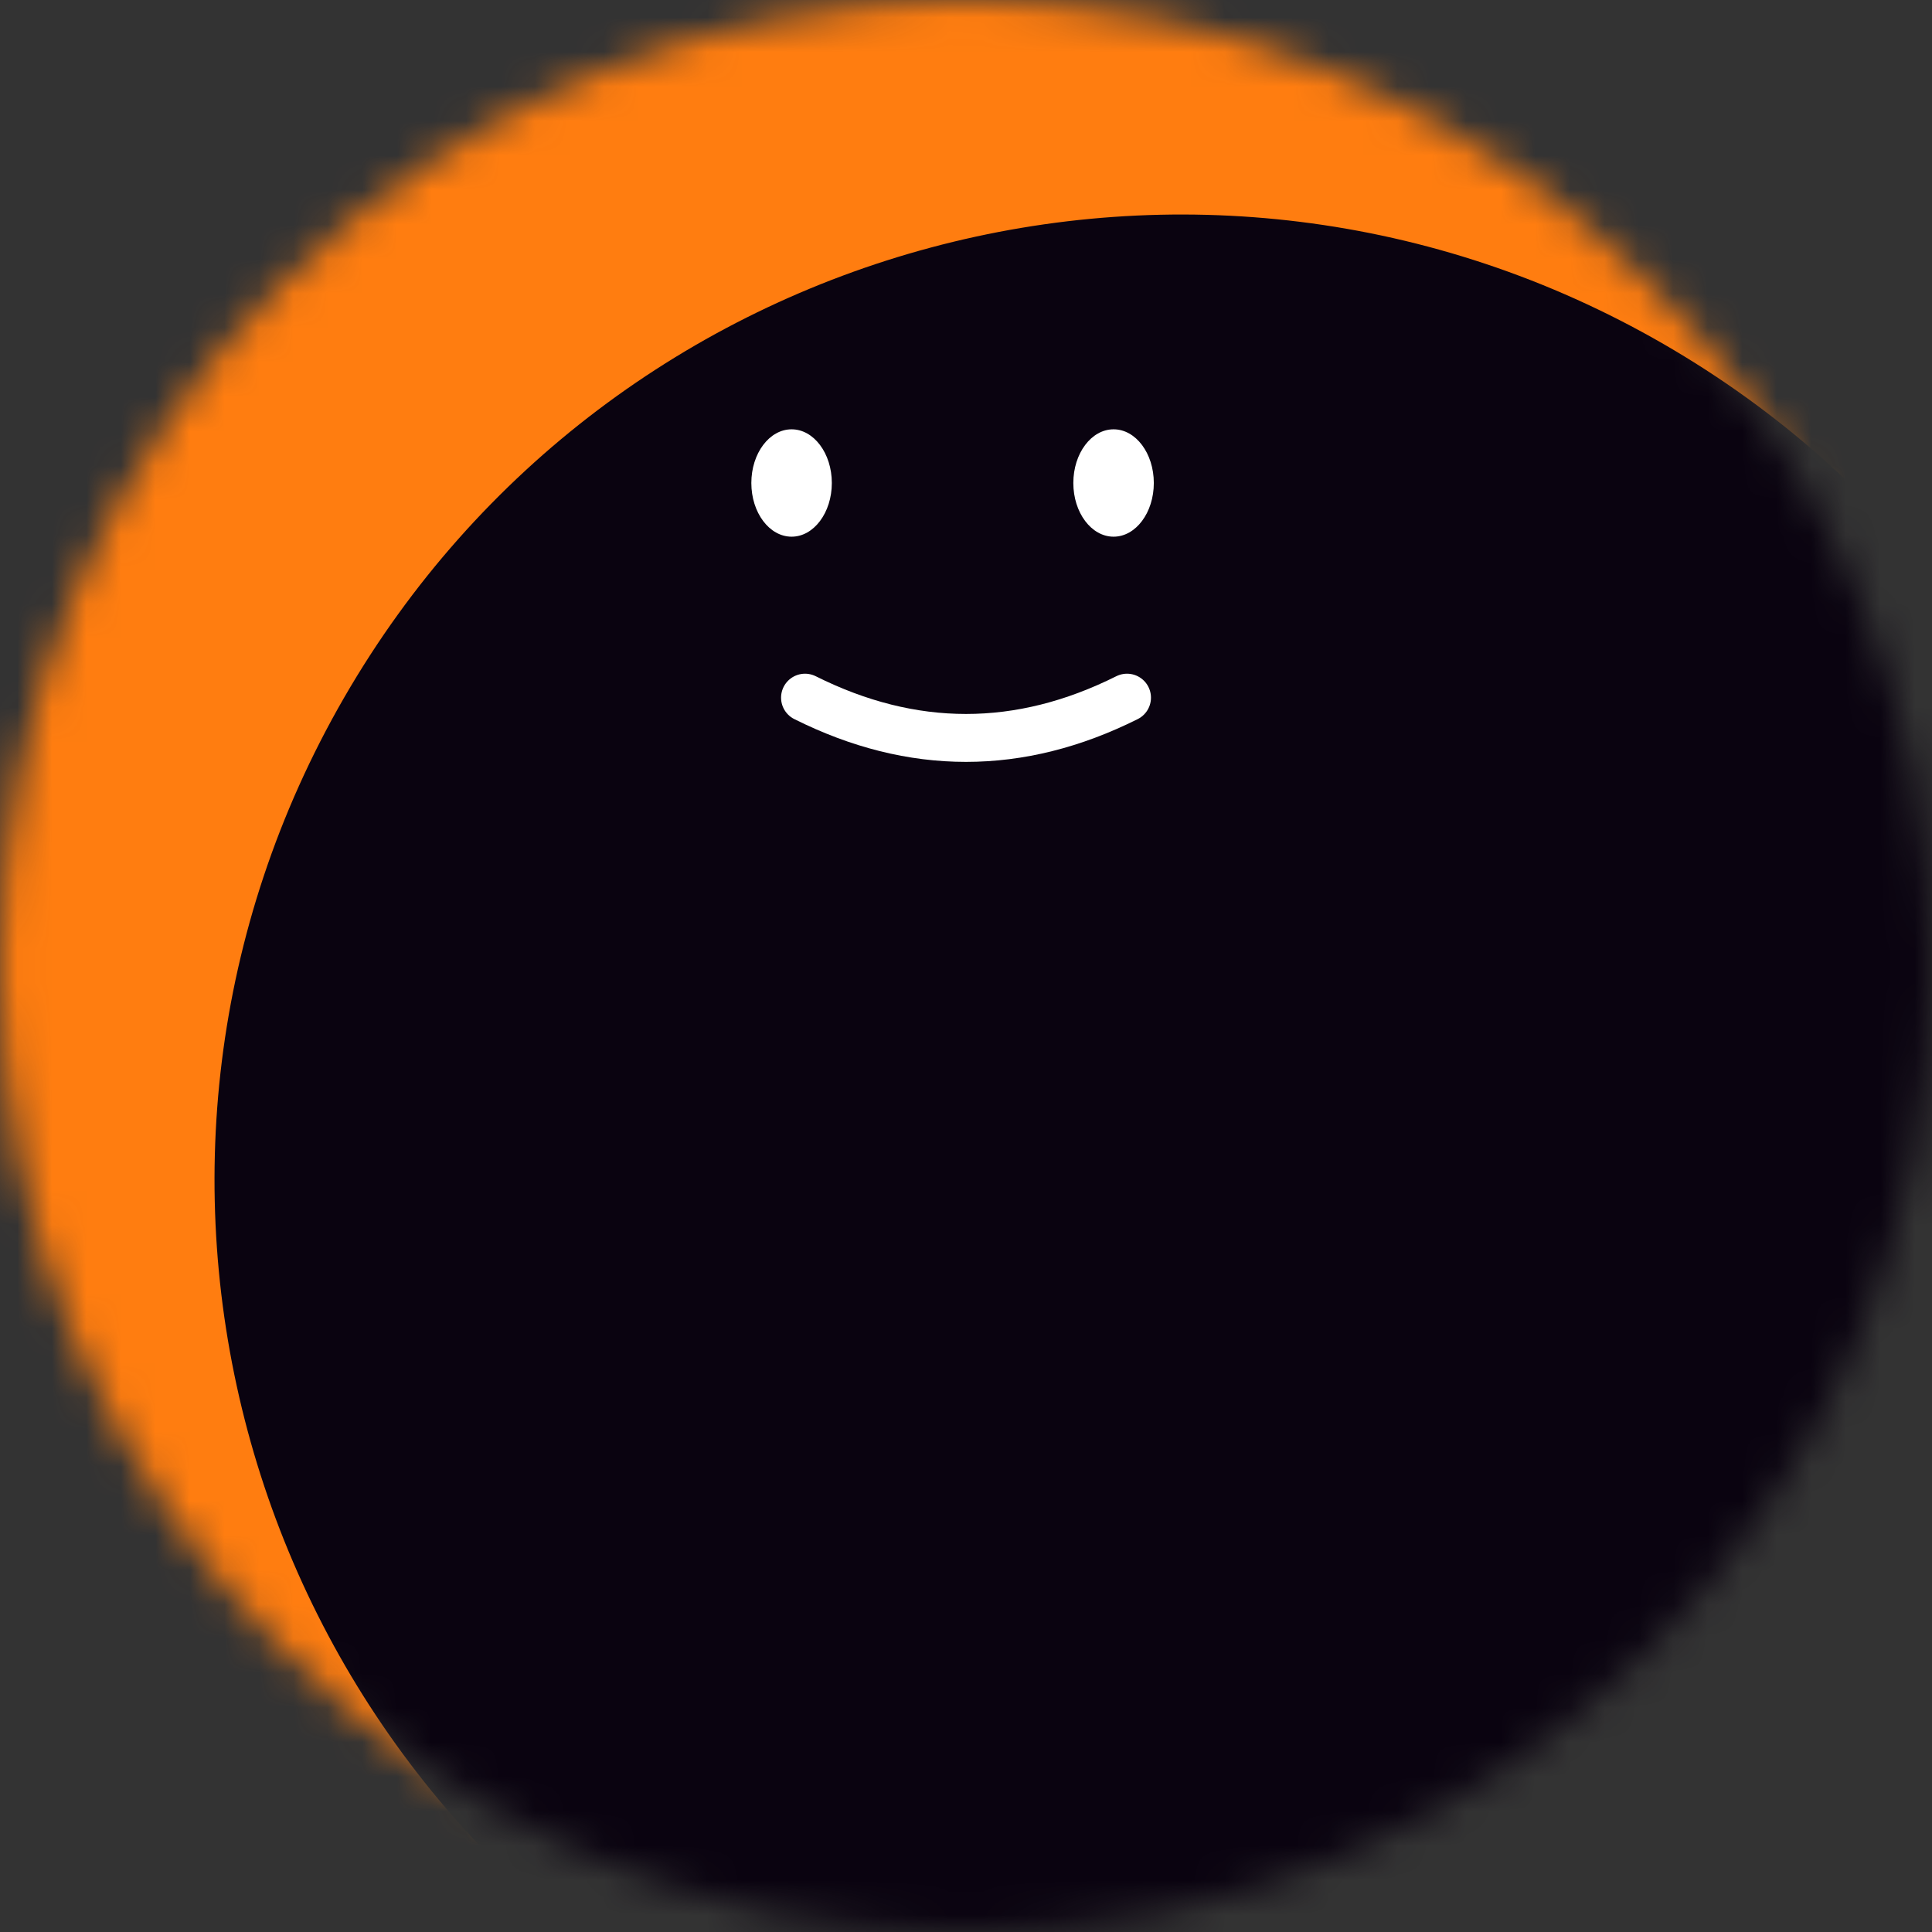 <svg width="56" height="56" viewBox="0 0 56 56" fill="none" xmlns="http://www.w3.org/2000/svg">
<rect x="0" y="0" width="56" height="56" fill="#333333" stroke="none"/>
<g clip-path="url(#clip0_952_11)">
<mask id="mask0_952_11" style="mask-type:luminance" maskUnits="userSpaceOnUse" x="0" y="0" width="56" height="56">
<path d="M56 28C56 12.536 43.464 0 28 0C12.536 0 0 12.536 0 28C0 43.464 12.536 56 28 56C43.464 56 56 43.464 56 28Z" fill="white"/>
</mask>
<g mask="url(#mask0_952_11)">
<path d="M56 0H0V56H56V0Z" fill="#FF7D10"/>
<path d="M20.222 58.471C33.614 66.203 50.739 61.614 58.471 48.222C66.203 34.83 61.614 17.706 48.222 9.974C34.83 2.242 17.706 6.83 9.974 20.222C2.242 33.614 6.83 50.739 20.222 58.471Z" fill="#0A0310"/>
<path d="M23.334 20.222C26.445 21.778 29.556 21.778 32.667 20.222" stroke="white" stroke-width="1.389" stroke-linecap="round"/>
<path d="M24.111 14C24.111 13.141 23.589 12.444 22.945 12.444C22.3 12.444 21.778 13.141 21.778 14C21.778 14.859 22.3 15.556 22.945 15.556C23.589 15.556 24.111 14.859 24.111 14Z" fill="white"/>
<path d="M33.444 14C33.444 13.141 32.922 12.444 32.278 12.444C31.633 12.444 31.111 13.141 31.111 14C31.111 14.859 31.633 15.556 32.278 15.556C32.922 15.556 33.444 14.859 33.444 14Z" fill="white"/>
</g>
</g>
<defs>
<clipPath id="clip0_952_11">
<rect width="56" height="56" fill="white"/>
</clipPath>
</defs>
</svg>
